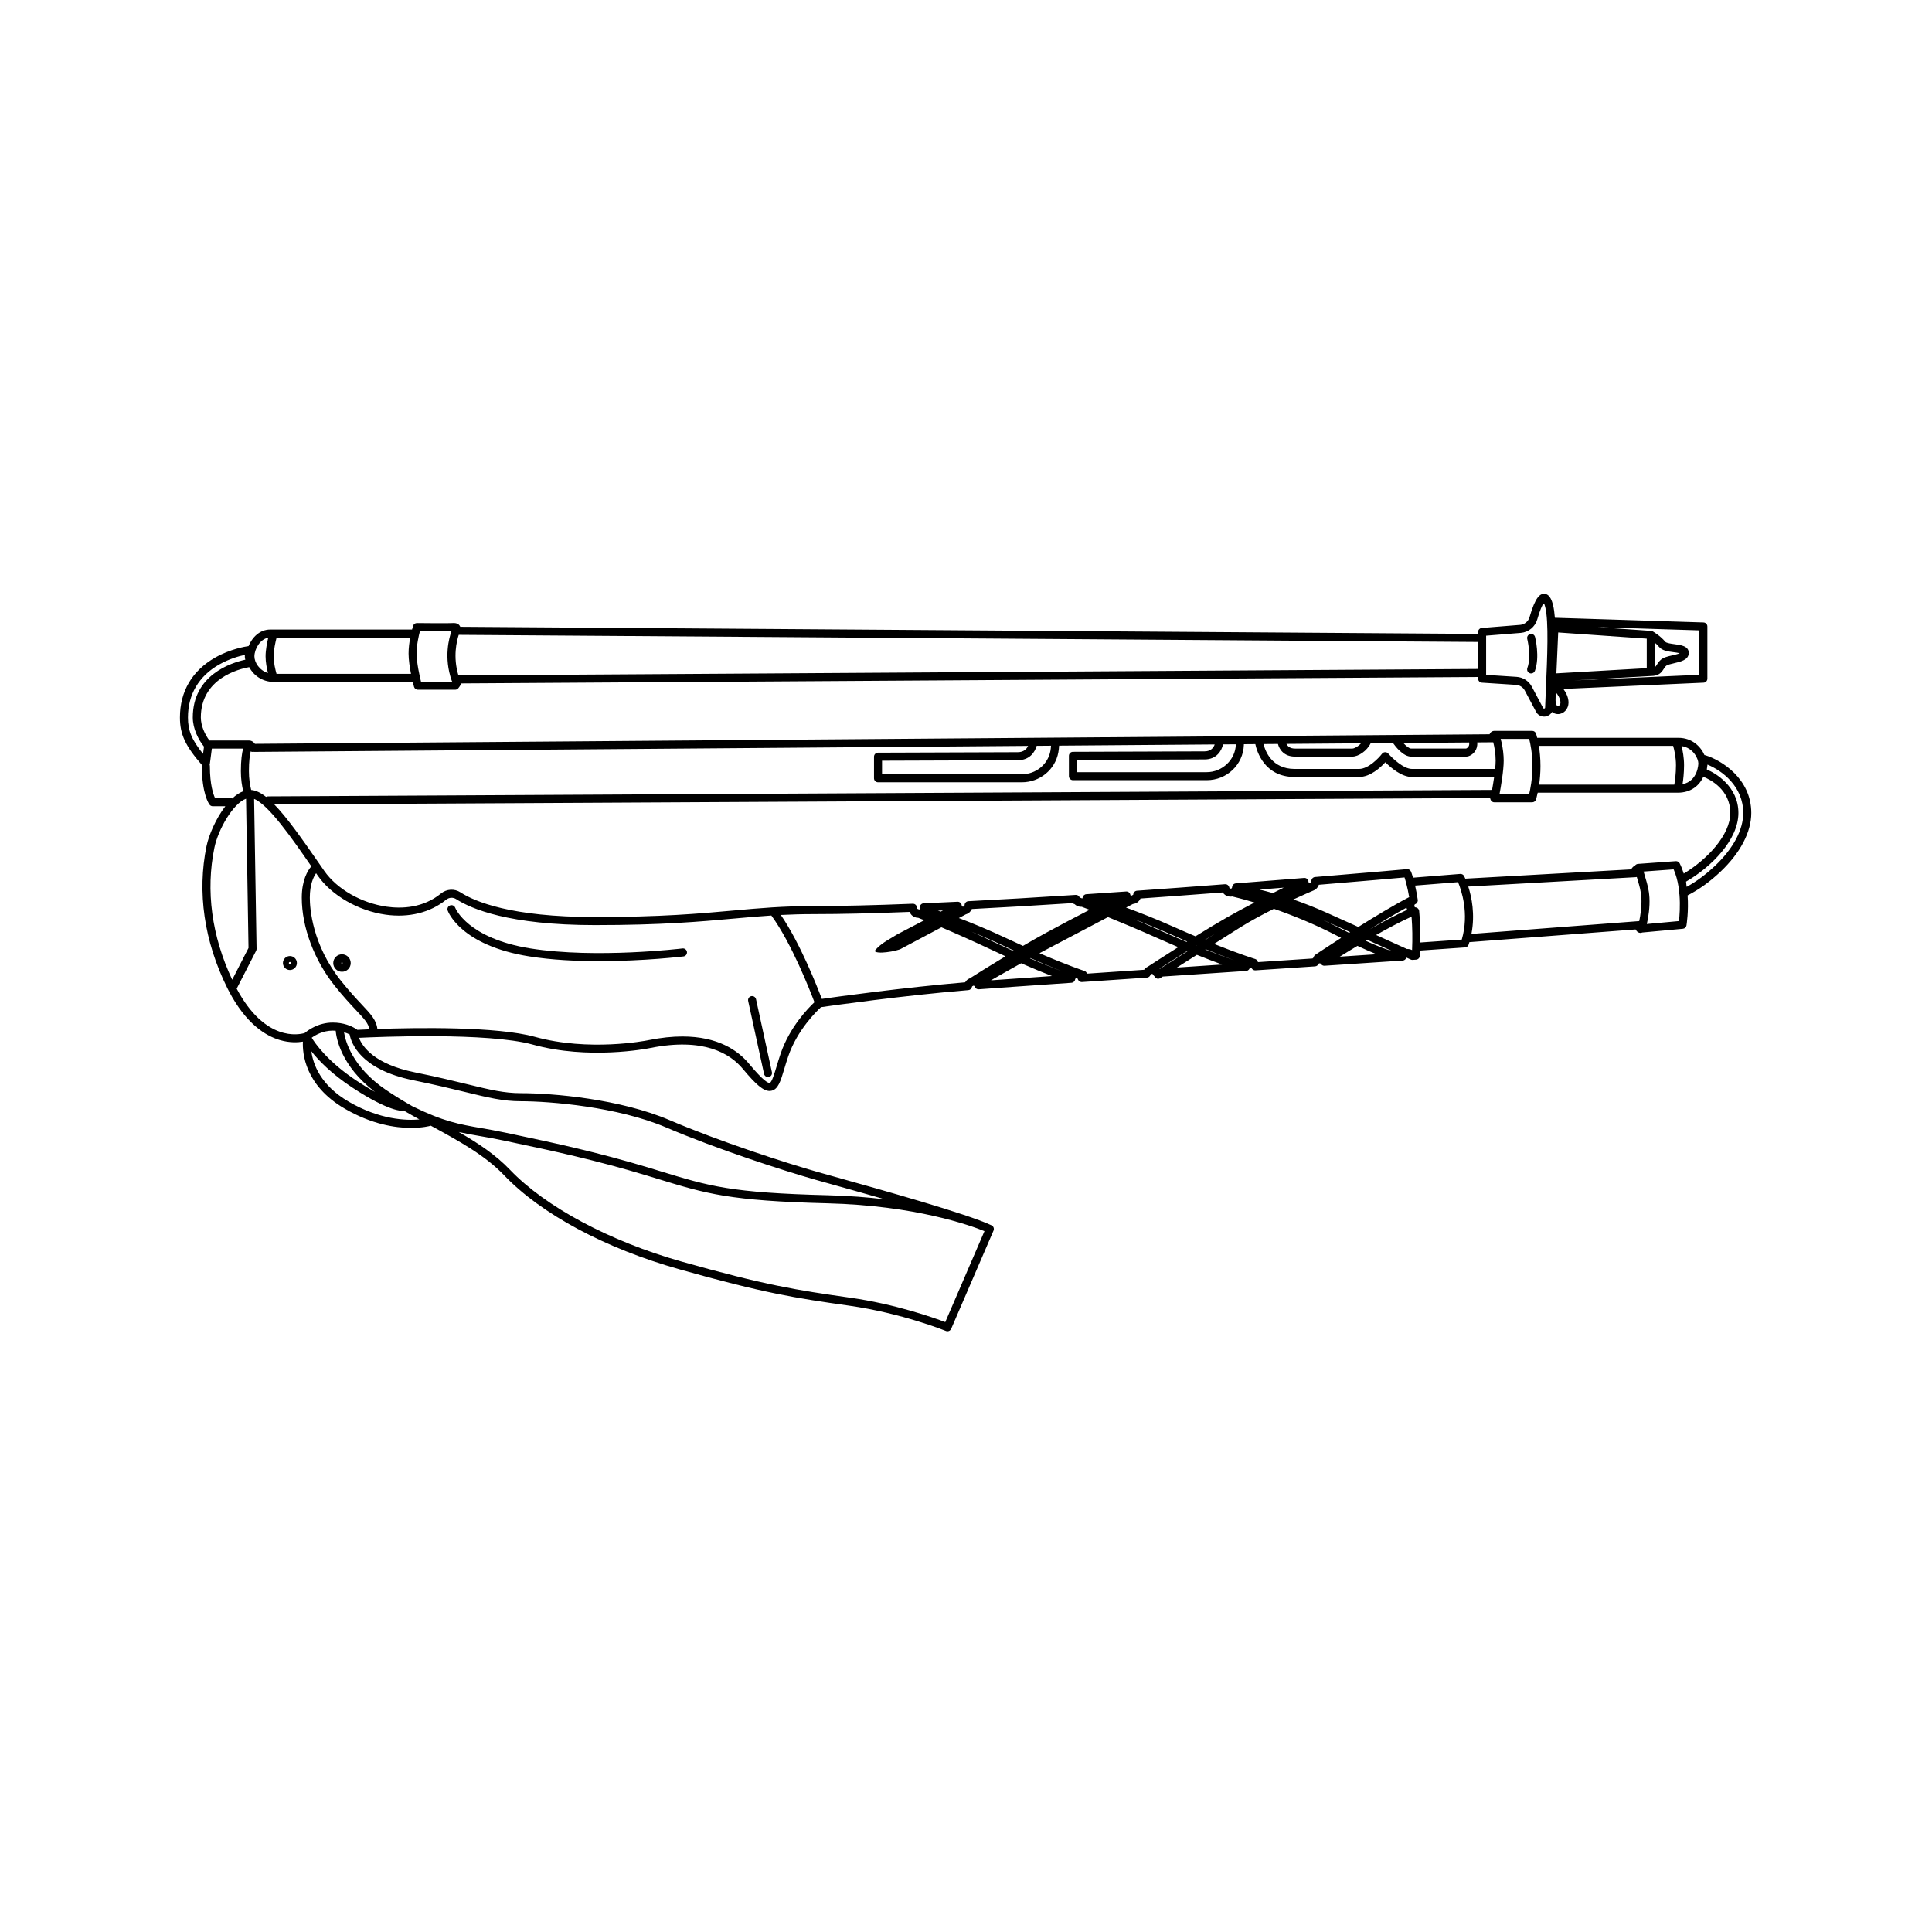 <?xml version="1.0" encoding="UTF-8"?>
<svg id="Ebene_2" xmlns="http://www.w3.org/2000/svg" viewBox="0 0 1700.79 1700.79">
  <path d="M1344.58,588.1c-.67,1.84.28,3.87,2.12,4.54.4.15.81.21,1.21.21,1.45,0,2.81-.89,3.33-2.33,4.47-12.28.28-29.09.1-29.8-.48-1.9-2.41-3.04-4.3-2.56-1.9.48-3.04,2.41-2.57,4.3.04.15,3.82,15.42.1,25.63Z"/>
  <path d="M1501.27,664.86c-.26-.08-.52-.13-.79-.14-3.18-7.36-10.82-15.21-22.91-15.21h-124.34c-.56-2.26-1-3.57-1.05-3.72-.49-1.44-1.84-2.4-3.35-2.4h-33.29c-.25,0-.48.03-.72.07-.97.16-1.85.61-2.53,1.34-.45.49-.75,1.04-.97,1.59l-1086.89,8.43c-1.16-1.61-2.91-2.93-5.21-2.93h-34.86c-3.97-5.27-7.55-13.04-7.55-20.28,0-34.36,33.55-42.7,42.56-44.31,3.77,7.15,11.55,12.98,21.44,12.98,0,0,0,0,0,0h122.57c.59,2.47,1.04,4.09,1.09,4.3.42,1.54,1.82,2.6,3.42,2.6h32.81c1.02,0,1.99-.44,2.67-1.21.23-.26,1.72-2.02,2.73-4.35l895.12-5.65v1.45c0,1.87,1.45,3.42,3.31,3.54l30.1,1.95c3.22.21,6.16,2.11,7.67,4.96l9.92,18.71c1.43,2.69,4.12,4.27,7.03,4.27.61,0,1.23-.07,1.85-.21,2.29-.53,4.13-1.96,5.2-3.88,1.48,1.21,3.29,1.88,5.2,1.88,5.14,0,9.31-4.55,9.31-10.15,0-4.55-2.19-8.79-4.51-11.99l123.37-5.53c1.89-.08,3.38-1.64,3.38-3.54v-45.93c0-1.91-1.52-3.48-3.43-3.54l-130.82-4.14c-.35-4.45-.87-8.25-1.62-11.18-.69-2.69-2.54-9.84-7.8-9.91-.03,0-.06,0-.1,0-3.42,0-7.61,2.53-12.8,20.6-1.07,3.73-4.39,6.45-8.25,6.76l-33.76,2.72c-1.84.15-3.26,1.69-3.26,3.53v1.7l-896.03-6.25c-.09-.24-.19-.47-.32-.7-.77-1.33-2.49-2.87-6.3-2.6-3.85.27-22.27.11-31.48,0-1.58-.04-2.95.98-3.42,2.47-.05.15-.42,1.34-.92,3.23h-124.85c-9.26,0-15.97,6.98-19.06,14.57-2.88.4-16.08,2.57-29.34,10.09-20.34,11.53-31.08,29.79-31.08,52.78,0,14.76,4.75,25.06,19.44,41.89-.08.29-.13.59-.13.9,0,24.14,6.05,32.98,6.74,33.91.67.9,1.72,1.43,2.84,1.43h11.07c-8.34,10.87-14.56,25.5-16.53,35.02-8.4,40.71-2.12,83.86,18.17,124.79.42.85.84,1.67,1.26,2.48,0,.01.01.03.02.04,15.27,29.45,32.92,39.94,45.18,43.52,8.61,2.52,15.81,2.1,20.19,1.36-.48,10.16,1.65,38.52,36.78,58.97,23.9,13.92,44.75,16.98,58.46,16.98,10.23,0,16.49-1.7,17.07-1.87.09-.03.17-.07.26-.1.28.15.56.31.84.46,24.11,13.15,46.88,25.58,63.74,43.23,32.62,34.14,88.89,64.32,154.41,82.8,73.83,20.83,101.91,25.28,149.13,31.95,46.63,6.59,85.02,22.15,85.4,22.3.44.18.89.26,1.34.26,1.37,0,2.68-.8,3.26-2.14l37.29-86.5c.04-.09.06-.19.09-.28.04-.11.08-.22.1-.33.03-.12.04-.23.05-.35.01-.11.03-.22.04-.33,0-.12,0-.24-.02-.36,0-.11,0-.21-.03-.32-.02-.12-.06-.23-.09-.35-.03-.1-.05-.2-.08-.3-.04-.11-.1-.22-.15-.33-.05-.09-.08-.19-.14-.28-.06-.11-.14-.2-.22-.3-.06-.08-.12-.17-.18-.25-.09-.1-.19-.18-.29-.27-.07-.06-.14-.14-.22-.19-.12-.09-.25-.16-.38-.23-.07-.04-.14-.09-.21-.13,0,0-.02,0-.03-.01,0,0,0,0,0,0-.03-.01-.07-.03-.11-.05-21.17-10.06-96.92-31.23-137.66-42.62-5.91-1.65-10.95-3.06-14.79-4.15-28.18-7.98-86.3-26.77-130.88-45.81-43.86-18.73-102.91-23.73-130.89-23.73-14.81,0-26.9-2.94-46.94-7.82-11.91-2.9-26.73-6.51-46.37-10.5-35.4-7.18-46.04-22.32-49.24-30.4,16.16-.79,113.47-4.98,153,5.95,49.16,13.59,100.49,3.6,102.65,3.17l.71-.14c46.98-9.47,70.3,4.75,81.6,18.36,11.62,13.99,18.1,19.43,23.48,19.43.54,0,1.07-.06,1.59-.16,6-1.22,8.13-8.34,11.35-19.1,1.02-3.41,2.18-7.28,3.59-11.38,7.92-23.1,25.03-39.68,28.77-43.12,8.89-1.28,72.22-10.26,129.72-15,1.58-.13,2.88-1.29,3.19-2.85.03-.16.08-.29.13-.41.25-.16.58-.37.99-.63.04,0,.09,0,.12,0,.67,0,.99.21,1.18.77.52,1.53,2.02,2.51,3.62,2.38,14.55-1.1,41.98-3.03,81.53-5.74.05,0,.09-.02.13-.02.11-.01.23-.03.34-.05.08-.02.16-.04.24-.06.1-.03.2-.06.3-.1.08-.03.16-.06.24-.1.09-.04.18-.09.27-.14.08-.04.15-.09.22-.13.09-.06.17-.12.25-.19.07-.05.13-.1.19-.16.08-.07.15-.15.22-.23.06-.06.11-.12.16-.19.06-.08.12-.17.17-.26.05-.07.1-.15.14-.23.05-.09.08-.18.12-.27.04-.09.08-.18.11-.27,0-.02.02-.04.02-.05.02-.05.02-.1.03-.15.03-.1.06-.2.08-.31.19-1.07.88-1.07,1.25-1.07.58,0,.98.14,1.19.83.48,1.58,1.99,2.61,3.63,2.51,17.97-1.23,37.3-2.54,57.16-3.88,1.45-.1,2.69-1.07,3.14-2.45.22-.67.61-.81,1.19-.81.69,0,.94.25,1.11.61.26.56.65,1.01,1.12,1.36.08.22.19.43.32.63.68,1.06,1.82,1.64,2.99,1.64.65,0,1.31-.18,1.9-.56.06-.04.81-.52,2.14-1.36,24.47-1.65,49.43-3.32,73.38-4.92,1.27-.08,2.4-.85,2.95-1.99.17-.36.43-.59,1.1-.59.64,0,.86.21,1.01.44.7,1.07,1.92,1.68,3.2,1.59,18.45-1.23,36.17-2.41,52.46-3.49,1.3-.09,2.45-.88,2.99-2.06.17-.37.42-.62,1.11-.62.65,0,.88.22,1.03.46,0,.01.02.03.03.04,0,0,0,.02.01.03.01.02.02.03.03.04.16.24.34.45.55.64.01.01.03.02.04.03.19.17.4.32.63.44.03.02.06.04.08.05.22.11.45.2.69.26.05.01.09.03.14.04.23.05.48.08.72.09.03,0,.05,0,.08,0,.04,0,.08,0,.12,0,.04,0,.07,0,.11,0,30.49-2.03,55.14-3.66,68.81-4.56,1.41-.09,2.63-1.01,3.1-2.34.04-.11.09-.2.14-.28,2.4,1.09,3.74,1.7,3.81,1.73.01,0,.03,0,.04.01.22.1.44.18.68.23.01,0,.03,0,.04,0,.2.04.41.06.62.07.03,0,.06,0,.09,0,.04,0,.08,0,.12,0,.04,0,.08,0,.11,0l3-.2c1.78-.12,3.2-1.54,3.3-3.32.09-1.57.17-3.14.24-4.7l39.59-2.77c1.43-.1,2.67-1.06,3.12-2.42.25-.75.47-1.49.69-2.23l146.32-11.18c.4.74.85,1.35,1.34,1.82.07.07.14.14.22.21.11.09.22.17.33.25.05.04.11.07.16.11.6.39,1.26.63,1.98.67.06,0,.13,0,.22,0,.38,0,.99-.07,1.64-.35l35.72-3.29c1.61-.15,2.91-1.36,3.17-2.95.13-.79,1.99-12.45,1-26.43,10.14-5.19,19.68-12.06,29.09-20.99,17.38-16.51,26.96-34.82,26.96-51.57,0-30.38-26.44-46.53-40.42-50.83ZM1495.96,554.93v39.11l-110.41,4.95,67.87-3.9c6.74-.05,9.04-2.82,11.15-6.15.68-1.07,1.26-2,2.22-2.83,1.03-.9,4.52-1.7,7.07-2.29,5.7-1.31,12.79-2.94,12.79-9.03s-6.85-6.95-12.36-7.68c-2.92-.39-7.33-.97-8.3-2.15-4.33-5.28-10.72-8.96-10.99-9.12-.03-.02-.07-.03-.1-.04-.12-.06-.24-.11-.36-.16-.09-.04-.19-.08-.28-.11-.11-.03-.23-.05-.34-.08-.11-.02-.23-.05-.34-.06-.03,0-.05-.01-.08-.01l-47.05-3.29,89.53,2.84ZM1456.77,587.35v-21.59c1.28,1.07,2.61,2.32,3.73,3.7,2.75,3.35,7.88,4.02,12.85,4.68,1.57.21,3.91.52,5.36.92-1.6.74-4.64,1.43-6.45,1.85-4,.92-7.78,1.79-10.15,3.86-1.73,1.51-2.73,3.1-3.54,4.38-.66,1.05-1.11,1.75-1.81,2.2ZM1371.72,556.77l77.96,5.45v25.98l-79.55,4.57c.51-12.59,1.16-26.9,1.59-36ZM1369.54,609.31c2.07,2.52,4.17,5.94,4.17,9.18,0,2-1.29,3.06-2.23,3.06-.25,0-.63-.06-1.04-.62-.39-.52-1.04-1.79-1.04-4.52,0-1.65.05-4.1.14-7.11ZM1308.28,559.6l30.51-2.46c6.79-.55,12.61-5.31,14.49-11.86,2.43-8.46,4.52-12.8,5.77-14.61.34.73.78,1.9,1.25,3.74,3.2,12.39,1.77,44.96.62,71.13-.27,6.18-.53,12.02-.71,17.33,0,.17-.02.71-.72.87-.7.16-.95-.32-1.03-.47l-9.92-18.71c-2.7-5.08-7.73-8.34-13.47-8.71l-26.79-1.74v-34.5ZM403.84,558.86l897.36,6.26v23.77l-897.62,5.67c-5.03-16.34-1.46-30.49.26-35.7ZM369.68,555.59c6.31.07,21.76.22,27.77.03-1.99,5.51-7.06,23.13.25,43.68.1.29.25.55.41.79h-27.48c-1.26-5.09-3.86-16.57-3.86-24.77,0-7.69,1.86-15.77,2.92-19.73ZM243.5,561.26h117.63c-.78,4.16-1.45,9.14-1.45,14.07,0,5.57,1.03,12.28,2.14,17.87h-118.39c-.96-3.39-2.54-9.79-2.54-15.37s1.64-12.84,2.61-16.56ZM236.15,561.4c-1.04,4.3-2.35,10.8-2.35,16.41,0,5.15,1.1,10.7,2.09,14.65-7.49-2.24-11.92-9.31-11.92-14.65,0-6.13,4.79-15.17,12.18-16.41ZM178.76,663.63c-10.06-12.42-13.29-20.62-13.29-32.02,0-20.29,9.51-36.42,27.49-46.62,8.83-5.01,17.56-7.42,22.67-8.5-.21,1.43-.09,2.9.35,4.26-12.67,2.73-46.26,13.5-46.26,50.86,0,10.01,5.1,19.78,9.87,25.69l-.83,6.33ZM1495.1,672.01c0,.17-.18,15.63-13.9,18.32.6-3.93,1.31-9.93,1.31-16.67s-1.17-12.86-2.19-16.87c10.35,1.48,14.78,11.17,14.78,15.22ZM1472.91,656.6c.95,3.3,2.5,9.79,2.5,17.07s-.88,13.59-1.47,17.07h-119c.65-4.58,1.17-10.16,1.17-16.38,0-7.02-.65-13.07-1.43-17.77h118.23ZM1321.8,653.33c-.25-1.05-.49-1.99-.73-2.85h25.1c1.03,3.96,2.86,12.57,2.86,23.89s-1.88,20.62-2.91,24.84h-26.08c1.21-6.47,3.71-20.91,3.71-29.61,0-5.07-.71-11-1.94-16.27ZM1293.28,653.62c.26,1.24.14,2.34-.36,3.29-.71,1.33-1.99,2-2.33,2.06h-48.35c-1.72,0-4.44-2.25-6.88-4.9l57.92-.45ZM1198.14,654.36c-2.52,2.84-5.9,4.62-7.7,4.62h-50.42c-4.46,0-6.54-2.14-7.52-4.11l65.64-.51ZM1125.01,654.93c1.25,4.82,5.35,11.13,15.02,11.13h50.42c5.37,0,12.84-4.89,16.19-11.77l19.68-.15c2.18,3.1,9.01,11.92,15.93,11.92h48.35c2.92,0,6.28-2.1,8.17-5.11.9-1.44,2.02-3.98,1.68-7.39l14-.11s.06,0,.09-.01c1.02,3.87,2.12,9.9,2.12,16.15,0,2.13-.17,4.69-.45,7.4-.22-.04-.44-.07-.67-.07h-72.52c-7.56,0-17.64-9.77-20.88-13.53-.7-.81-1.73-1.25-2.8-1.23-1.07.03-2.07.55-2.72,1.4-2.82,3.71-11.94,13.36-20.22,13.36h-56.72c-20.06,0-25.85-15.74-27.35-21.91l12.68-.1ZM1076.67,655.3l11.27-.09c0,.08,0,.17,0,.25-.46,13.39-11.97,24.29-25.65,24.29h-114.21v-10.83c18.31-.07,101.85-.39,112.42-.39s15.02-7.8,16.17-13.23ZM912.62,656.57l12.62-.1c-.09,1.58-.26,3.11-.53,4.56-2.19,11.91-12.78,20.55-25.17,20.55h-123.06v-11.92c18.97-.07,108.22-.42,119.48-.42,10.43,0,15.1-7.11,16.66-12.68ZM220.69,661.51c.5.26,1.06.41,1.64.41.25,0,.51-.04.77-.1.25.06.52.09.79.09h.03l681.15-5.28c-1.22,2.61-3.77,5.54-9.09,5.54-12.55,0-121.93.43-123.04.43-1.95,0-3.53,1.59-3.53,3.54v18.99c0,1.96,1.59,3.54,3.54,3.54h126.6c15.81,0,29.33-11.08,32.14-26.36.35-1.89.57-3.86.66-5.9l136.98-1.06c-.9,2.58-3.15,6.08-8.83,6.08-11.83,0-114.94.4-115.98.41-1.95,0-3.53,1.59-3.53,3.54v17.9c0,1.96,1.59,3.54,3.54,3.54h117.76c17.75,0,32.13-13.67,32.73-31.13,0-.18,0-.37,0-.55l10.08-.08c1.32,6.26,7.93,28.94,34.57,28.94h56.72c9.87,0,18.85-8.26,23.18-12.98,4.67,4.7,14.21,12.98,23.44,12.98h72.33c-.59,4.2-1.28,8.27-1.83,11.39l-1077.57,5.69c-.62,0-1.2.18-1.7.46-4.69-3.68-9.03-5.8-13.12-6.11-1.06-4.44-1.99-9.78-1.99-16.54,0-8.8.79-14.23,1.55-17.41ZM189.35,702.66c-1.5-3.15-4.58-11.67-4.58-28.25,0-.42-.09-.81-.22-1.19.09-.24.15-.48.19-.74l1.77-13.5h27.51c-1.03,3.89-1.97,10.13-1.97,19.94,0,7.19.95,12.9,2.06,17.64-3.34,1.25-6.58,3.48-9.64,6.35-.4-.16-.84-.25-1.3-.25h-13.81ZM188.76,746.2c3.23-15.67,16.26-38.9,27.85-43.05l2.16,131.38-14.34,27.95c-18.06-38.32-23.48-78.43-15.67-116.27ZM306.98,969.82c-24.72-14.4-31.35-32.83-32.9-44.39,6.3,7.97,17.57,19.78,36.16,32.02,31.98,21.06,43.78,20.63,45.02,20.51l-.04-.45c4.66,2.73,9.33,5.37,13.98,7.95-11.53,1.04-34.75.35-62.22-15.64ZM274.4,913.53c3.16-2.29,9.86-6.26,18.46-6.26.93,0,1.8.04,2.66.1.49,5.89,4.39,30.92,34.66,53.91-4.59-2.53-9.9-5.71-16.03-9.75-25.98-17.11-36.98-33.41-39.74-38ZM832.16,1163.88c-10.34-3.91-44.18-15.9-83.85-21.5-46.91-6.63-74.81-11.05-148.2-31.76-63.38-17.88-119.91-48.12-151.21-80.88-12.64-13.23-28.17-23.5-45.03-33.2,5.99,1.36,11.88,2.38,18.36,3.51,6.5,1.13,13.22,2.29,21.29,4.01,2.86.61,5.79,1.23,8.81,1.87,32.11,6.78,72.07,15.23,117.8,29.14,2.88.88,5.65,1.72,8.32,2.54,43.72,13.38,63.68,19.49,150.34,21.7,76.93,1.96,125.45,19.46,137.87,24.49l-34.53,80.1ZM363.81,950.97c19.51,3.96,34.26,7.55,46.11,10.44,19.84,4.83,32.95,8.02,48.61,8.02,25.55,0,85.21,4.84,128.1,23.16,44.89,19.18,103.38,38.08,131.74,46.11,3.84,1.09,8.89,2.5,14.81,4.15,12.14,3.39,28.51,7.97,45.81,12.94-14.98-1.8-31.66-3.11-49.98-3.58-85.7-2.19-104.07-7.81-148.45-21.39-2.68-.82-5.45-1.67-8.34-2.55-46.03-14-86.16-22.48-118.4-29.29-3.01-.64-5.95-1.26-8.8-1.86-8.21-1.75-15.3-2.98-21.56-4.06-19.18-3.33-33.04-5.74-60.5-19.25-7.9-4.53-15.76-9.3-23.39-14.49-29.51-20.07-35.52-42.95-36.73-50.65,2.02.61,3.67,1.32,4.95,1.99,1.3,7.17,9.14,30.78,56.02,40.3ZM314.63,906.59c-.41-.3-.93-.65-1.53-1.02-.1-.07-.21-.14-.32-.2-3.61-2.18-10.31-5.19-19.92-5.19-12.88,0-22.2,7.11-24.67,9.21-4.69,1.4-34.69,8.14-59.83-39.05l17.12-33.37c.27-.52.4-1.09.39-1.68l-2.17-132c12.9,5.2,33.51,34.97,50.38,59.35-3.24,3.76-8.41,12.18-8.41,27.64,0,25.82,10.84,54.82,29,77.58,7.54,9.45,13.71,16.03,18.67,21.31,7.35,7.83,11.09,11.84,11.77,16.94-4.95.2-8.58.38-10.47.48ZM687.23,927.44c-1.45,4.23-2.63,8.17-3.67,11.65-1.74,5.83-4.13,13.82-5.97,14.19-1.34.28-5.49-1.55-18.21-16.86-9.77-11.76-27.43-23.99-58.63-23.99-8.81,0-18.72.98-29.82,3.22l-.69.14c-2.09.42-51.81,10.1-99.37-3.05-33.53-9.27-104.56-8.1-138.66-6.9-.75-7.68-5.77-13.06-13.71-21.51-4.87-5.19-10.93-11.66-18.3-20.88-25.48-31.93-27.46-64.07-27.46-73.16,0-11.61,3.17-18.24,5.53-21.58.47.67.94,1.35,1.4,2.02,12.22,17.56,35.71,31.09,59.85,34.48,20.38,2.86,39.26-1.81,53.19-13.15,2.57-2.09,6.12-2.31,8.84-.55,13.16,8.54,46.52,22.87,122.07,22.87,58.97,0,92.71-3.05,122.48-5.74,11.32-1.02,21.9-1.98,32.95-2.69,17.67,24.09,34.12,66.22,37.93,76.31-5.52,5.18-21.75,21.84-29.75,45.19ZM853.8,861.21c-1.15.43-2.17,1.11-3,1.99-.14.13-.25.27-.36.41-.29.36-.57.73-.8,1.14-54.18,4.56-112.77,12.7-126.17,14.61-3.97-10.54-18.95-48.84-36.08-73.89,9.2-.47,18.9-.75,29.78-.75,22.79,0,50.9-.65,83.59-1.94.39,1,.96,1.92,1.69,2.7,1.51,1.6,3.63,2.49,5.97,2.51,1.45.57,3.21,1.28,5.26,2.11l-23.77,12.41c-5.92,3.8-12.4,6.84-17.4,11.79-.45.45-2.4,2.43-2.37,2.81.13,1.51,5.31,1.52,6.43,1.46,5.09-.26,10.84-1.22,15.71-2.84l36.48-19.38c11.77,5,27.17,11.79,45.24,20.31,3.87,1.83,7.59,3.55,11.16,5.18-14.17,8.54-26.32,16.19-31.35,19.37ZM825.67,801.71c1.48-.07,2.96-.14,4.45-.2l-1.96,1.02c-.88-.29-1.7-.56-2.49-.82ZM887.57,826.71c-17.23-8.13-31.95-14.17-43.47-18.52l6.24-3.31c2.38-.68,4.25-2.35,5.21-4.63,27.07-1.4,56.82-3.15,88.53-5.2.3.25.65.46,1.04.59.03,0,.31.11.83.3,1.5,1.49,3.56,2.37,5.88,2.37.15,0,.29-.02.43-.03,1.94.73,4.25,1.61,6.92,2.64-11.88,6.15-25.52,13.3-37.7,19.92-6.66,3.62-13.83,7.7-20.95,11.86-4.11-1.87-8.42-3.86-12.95-6ZM893.08,837.09c-.18.11-.35.21-.53.32-4.87-2.19-10.05-4.57-15.53-7.16-7.75-3.66-15.02-7-21.73-10.02,8.67,3.54,18.49,7.81,29.26,12.89,2.93,1.38,5.77,2.7,8.53,3.98ZM872.35,863c6.82-3.92,16.41-9.37,26.56-15.01,11.09,4.84,20.22,8.54,27.17,11.24-22.94,1.58-40.92,2.84-53.73,3.77ZM906.75,843.66c.13-.07.27-.15.4-.22,10.92,4.8,20.04,8.55,27.16,11.35-6.32-2.36-15.62-6.01-27.57-11.13ZM1010.25,851.12c-1.23.59-2.27,1.46-3.06,2.59-17.38,1.17-34.32,2.32-50.29,3.41-.31-1.1-1.15-2.03-2.32-2.41-.18-.06-14.32-4.67-39.53-15.56,2.43-1.31,4.83-2.59,7.17-3.82,13.99-7.37,35.86-18.87,53.18-27.98,11.97,4.84,27.03,11.15,44.41,18.89,6.16,2.74,11.96,5.25,17.41,7.56-14.03,8.88-25.34,16.26-26.97,17.32ZM1052.42,824.26c-5.76-2.43-11.94-5.1-18.54-8.04-16.46-7.33-30.87-12.98-42.59-17.23,2.33-1.23,4.36-2.29,6.01-3.16,3.05-.32,5.52-2.14,6.7-4.84,23.29-1.65,47.63-3.44,72.42-5.35,1.49,2.29,4.02,3.69,6.97,3.69.5,0,.98-.05,1.45-.13,2.17.51,9.25,2.22,19.52,5.32-8.5,4.43-17.07,9.03-24.45,13.23-8.06,4.59-17.84,10.51-27.49,16.5ZM1069.91,821.86c-3.05,1.93-6.14,3.89-9.22,5.84-.07-.03-.14-.06-.22-.09,3.19-1.96,6.35-3.89,9.44-5.75ZM1053.37,832.34c-.15.1-.31.2-.46.29-.11-.04-.22-.09-.33-.13.16-.1.31-.2.47-.29.11.04.21.09.32.13ZM1045.08,828.84c-.18.12-.37.23-.55.34-6.68-2.79-13.96-5.92-21.84-9.42-8.79-3.91-16.98-7.46-24.5-10.64,9.62,3.67,20.64,8.16,32.81,13.58,4.93,2.19,9.61,4.23,14.08,6.14ZM1021.28,852.76c-.2.01-.4.03-.61.04,5.77-3.73,14.68-9.46,24.52-15.66.13.05.26.11.38.16-10.47,6.66-19.51,12.41-24.3,15.46ZM1036.03,851.76c5.09-3.24,11.16-7.1,17.6-11.19,8.88,3.56,16.32,6.38,22.21,8.52-13.18.88-26.53,1.78-39.81,2.67ZM1061.02,835.88c.12-.08.25-.16.37-.24,10.12,4.11,18.53,7.31,25.08,9.7-5.53-1.91-14.12-5-25.45-9.47ZM1157.91,840.52c-.84.56-1.35,1.42-1.51,2.34-.33.28-.65.58-.94.92-15.02,1-31.21,2.08-48.05,3.2-.23-1.26-1.13-2.35-2.44-2.75-.18-.05-13.06-4.01-36.21-13.26,8.03-5.09,15.95-10.1,22.73-14.36,9.15-5.76,19.88-11.51,29.96-16.55,15.72,5.45,34.89,13.05,54.41,23.14,1.62.84,3.22,1.65,4.78,2.45-13.06,8.4-22.51,14.73-22.74,14.88ZM1108.76,783.12c7.11-.56,14.22-1.13,21.32-1.7-2.94,1.46-6.14,3.07-9.52,4.78-4.36-1.23-8.32-2.25-11.8-3.08ZM1195.77,816.03c-8.77-3.96-18.27-8.23-28.14-12.66-10.41-4.67-20.21-8.46-29.09-11.53,9.7-4.49,16.78-7.5,17.95-8,0,0,0,0,0,0,.09-.04.15-.06.16-.07.05-.02.1-.06.15-.08.9-.42,1.71-.99,2.4-1.72.82-.87,1.44-1.92,1.83-3.08,38.95-3.22,66.86-5.69,75.41-6.46.99,3.04,2.66,8.89,4.1,17.34-12.61,6.49-29.53,16.69-44.78,26.25ZM1238.75,800.95c-10.31,4.68-21.93,10.9-32.89,17.15,11.09-6.87,22.6-13.75,32.33-19.04.12.67.31,1.3.57,1.89ZM1188.59,820.57c-.33.21-.67.42-1,.64-2.67-1.33-5.48-2.75-8.47-4.3-5.18-2.68-10.34-5.18-15.42-7.52.35.15.69.3,1.03.46,8.28,3.72,16.31,7.33,23.86,10.73ZM1179.44,842.19c4.36-2.72,9.68-6,15.56-9.51,6.33,2.98,11.96,5.43,16.85,7.36-9.34.62-20.27,1.34-32.41,2.15ZM1202.41,828.29c.48-.28.95-.56,1.43-.84,8.18,3.7,15.41,6.98,21.33,9.66-4.19-1.14-11.25-3.59-22.76-8.83ZM1243.09,836.38c-1.18-.61-2.52-.94-3.96-.94-.16,0-.31.02-.46.03-5.8-2.64-15.35-6.98-27.25-12.36,10.57-5.98,21.59-11.82,31.21-16.14.73,9.38.89,19.24.45,29.41ZM1286.84,827.15l-36.47,2.55c.17-9.59-.18-18.87-1.05-27.72-.17-1.68-1.49-3.01-3.17-3.18-.25-.03-.9-.09-1.03-1.16-.07-.54.06-1.42.69-1.65,1.58-.58,2.54-2.19,2.29-3.86-.73-4.89-1.56-9.07-2.36-12.53l37.81-3.01c2.75,6.52,10.07,27.33,3.29,50.55ZM1443.05,810.87l-147.72,11.29c3.36-17.3.19-32.5-2.78-41.7l147.49-8.26c.3-.02.58-.08.86-.17.28.96.56,1.9.82,2.79,1.67,5.6,2.87,9.64,3.23,15.81.41,7.06-.79,15.16-1.91,20.25ZM1478.02,810.85l-28.29,2.6c1.4-5.85,2.78-15.13,2.3-23.24-.41-6.98-1.78-11.58-3.51-17.41-.44-1.46-.9-3.01-1.37-4.71-.06-.22-.15-.51-.25-.84l26.44-1.92c2.08,4.72,3.42,9.89,4.26,15.04l.66,6.26c.03.3.1.58.2.86.82,10,.06,19.03-.44,23.36ZM1482.26,769.06c-.96-3.11-2.13-6.15-3.59-9.03-.65-1.27-2-2.03-3.42-1.93l-33.32,2.42c-1.09.08-2.02.66-2.61,1.48-1.56.66-2.67,2.08-3.39,3.34l-145.97,8.17c-.57-1.3-.96-2.09-1.05-2.26-.66-1.27-2.01-2.01-3.43-1.91l-40.92,3.26c-.21.02-.4.06-.6.11-1-3.41-1.73-5.23-1.8-5.39-.59-1.44-2.05-2.32-3.6-2.19-.32.03-32.42,2.93-80.88,6.93-1.92.16-3.36,1.83-3.25,3.75.03.52-.12,1.03-.38,1.31-.04.04-.1.1-.22.16-.02,0-.04.02-.06.03-.14.06-.33.1-.62.1-.35,0-1.18,0-1.28-1.29,0-.09-.03-.17-.05-.26-.02-.13-.03-.26-.07-.39-.03-.13-.09-.24-.13-.36-.03-.09-.06-.18-.1-.27,0-.01-.01-.02-.02-.03-.06-.12-.13-.22-.2-.33-.06-.09-.11-.19-.17-.27-.05-.07-.11-.12-.17-.18-.1-.11-.2-.23-.31-.33,0,0,0,0-.01-.01-.06-.05-.12-.08-.18-.12-.12-.09-.24-.19-.37-.26-.08-.05-.18-.08-.27-.12-.12-.06-.24-.12-.36-.16-.1-.03-.2-.05-.3-.07-.12-.03-.24-.06-.37-.08-.09-.01-.19,0-.29-.01-.14,0-.28-.02-.41,0-.02,0-.03,0-.05,0-19.93,1.63-40.16,3.25-60.11,4.79-1.75.14-3.14,1.54-3.26,3.29-.09,1.31-.92,1.31-1.28,1.31-.39,0-1.04,0-1.24-1.02-.35-1.76-1.96-2.98-3.75-2.84-26.56,2.04-52.63,3.97-77.47,5.72-1.79.13-3.2,1.57-3.29,3.36,0,.07-.02.13-.03.19-.5.26-1.15.6-1.94,1.02-.25-.13-.47-.4-.57-.95,0-.06-.03-.11-.04-.17-.02-.11-.05-.21-.09-.32-.04-.12-.09-.24-.14-.36-.02-.05-.04-.11-.06-.16-.02-.04-.05-.07-.07-.1-.06-.12-.13-.22-.21-.33-.06-.08-.12-.17-.18-.25-.07-.09-.15-.16-.23-.24-.08-.08-.16-.16-.25-.23-.08-.06-.17-.12-.25-.17-.1-.07-.19-.14-.3-.19-.09-.05-.19-.08-.28-.12-.11-.05-.21-.1-.32-.13-.1-.03-.2-.05-.3-.07-.12-.03-.23-.06-.35-.08-.06,0-.12,0-.17,0-.17-.01-.34-.02-.51-.01-11.59.81-23.29,1.6-35.02,2.38-1.65.11-3,1.34-3.26,2.97-.06.38-.18.62-.33.78-.84-.31-1.59-.59-2.23-.83-.54-1.46-1.98-2.42-3.54-2.31-33.98,2.21-65.76,4.08-94.45,5.55-1.84.09-3.3,1.59-3.36,3.43-.01.37-.09.64-.19.84l-1.04.55s-.04,0-.05,0c-.31,0-.91,0-1.17-.75,0-.02-.02-.04-.02-.06-.03-.11-.06-.24-.08-.39-.21-1.86-1.85-3.23-3.7-3.14-10.03.5-20.05.96-29.78,1.37-.99.04-1.92.5-2.56,1.25-.64.76-.93,1.75-.81,2.73.07.54-.07,1.11-.34,1.43-.03.03-.08.08-.14.12-.82-.32-1.49-.58-2-.78-.04-.19-.07-.4-.06-.61.06-1-.31-1.97-1.01-2.69-.7-.71-1.67-1.1-2.67-1.06-33.91,1.36-62.97,2.05-86.38,2.05-27.99,0-48.25,1.83-71.71,3.95-29.62,2.68-63.2,5.71-121.84,5.71-73.73,0-105.71-13.61-118.22-21.73-5.3-3.44-12.21-3.04-17.17,1-15.87,12.92-34.71,13.46-47.73,11.63-22.27-3.13-43.87-15.5-55.01-31.51-1.83-2.64-3.69-5.32-5.57-8.03-15.16-21.91-27.69-39.47-38.44-50.49l1069.99-5.65c.16.24.34.46.56.65.21,1.76,1.69,3.13,3.5,3.13h33.29c1.55,0,2.92-1,3.38-2.48.07-.21.73-2.36,1.49-5.98h123.18c12.11,0,19.19-6.57,22.64-14.03,6.02,2.42,23.74,11.3,23.74,31.89,0,19.21-20.1,40.8-41.01,53.36ZM1509.86,762.13c-8.15,7.74-16.38,13.85-25.02,18.57-.07-.5-.15-1.01-.24-1.51l-.32-3.08c22.58-13.07,46.08-37.03,46.08-60.41s-20.18-35.12-27.82-38.3l.6-4.32c12.69,5.25,31.47,19,31.47,42.63,0,14.79-8.79,31.28-24.75,46.43Z"/>
  <path d="M974.29,793.14c-.08-.03-.16-.05-.24-.08.15-.01.29-.02.44-.03-.07.04-.14.07-.21.11Z"/>
  <path d="M301.06,840.1c-4.24,0-7.69,3.45-7.69,7.69s3.45,7.69,7.69,7.69,7.69-3.45,7.69-7.69-3.45-7.69-7.69-7.69ZM301.06,848.38c-.33,0-.6-.27-.6-.6s.27-.6.6-.6.6.27.6.6-.27.6-.6.6Z"/>
  <path d="M255.22,841.63c-3.39,0-6.15,2.76-6.15,6.15s2.76,6.15,6.15,6.15,6.15-2.76,6.15-6.15-2.76-6.15-6.15-6.15ZM255.22,848.72c-.52,0-.93-.42-.93-.93s.42-.93.93-.93.93.42.93.93-.42.93-.93.93Z"/>
  <path d="M600.8,834.94c-.75.09-76.08,9.15-133.69.02-55.48-8.8-66.2-35.4-66.35-35.79-.67-1.83-2.69-2.77-4.52-2.11-1.84.66-2.8,2.69-2.14,4.53.45,1.25,11.73,30.83,71.9,40.37,19.66,3.12,41.31,4.16,61.43,4.16,39.86,0,73.73-4.08,74.24-4.14,1.94-.24,3.32-2.01,3.08-3.95-.24-1.94-2.01-3.32-3.95-3.08Z"/>
  <path d="M665.56,879.66c-.42-1.91-2.31-3.12-4.22-2.71-1.91.42-3.12,2.3-2.71,4.22l13.99,64.23c.36,1.66,1.83,2.79,3.46,2.79.25,0,.5-.03.76-.08,1.91-.42,3.12-2.3,2.71-4.22l-13.99-64.23Z"/>
</svg>